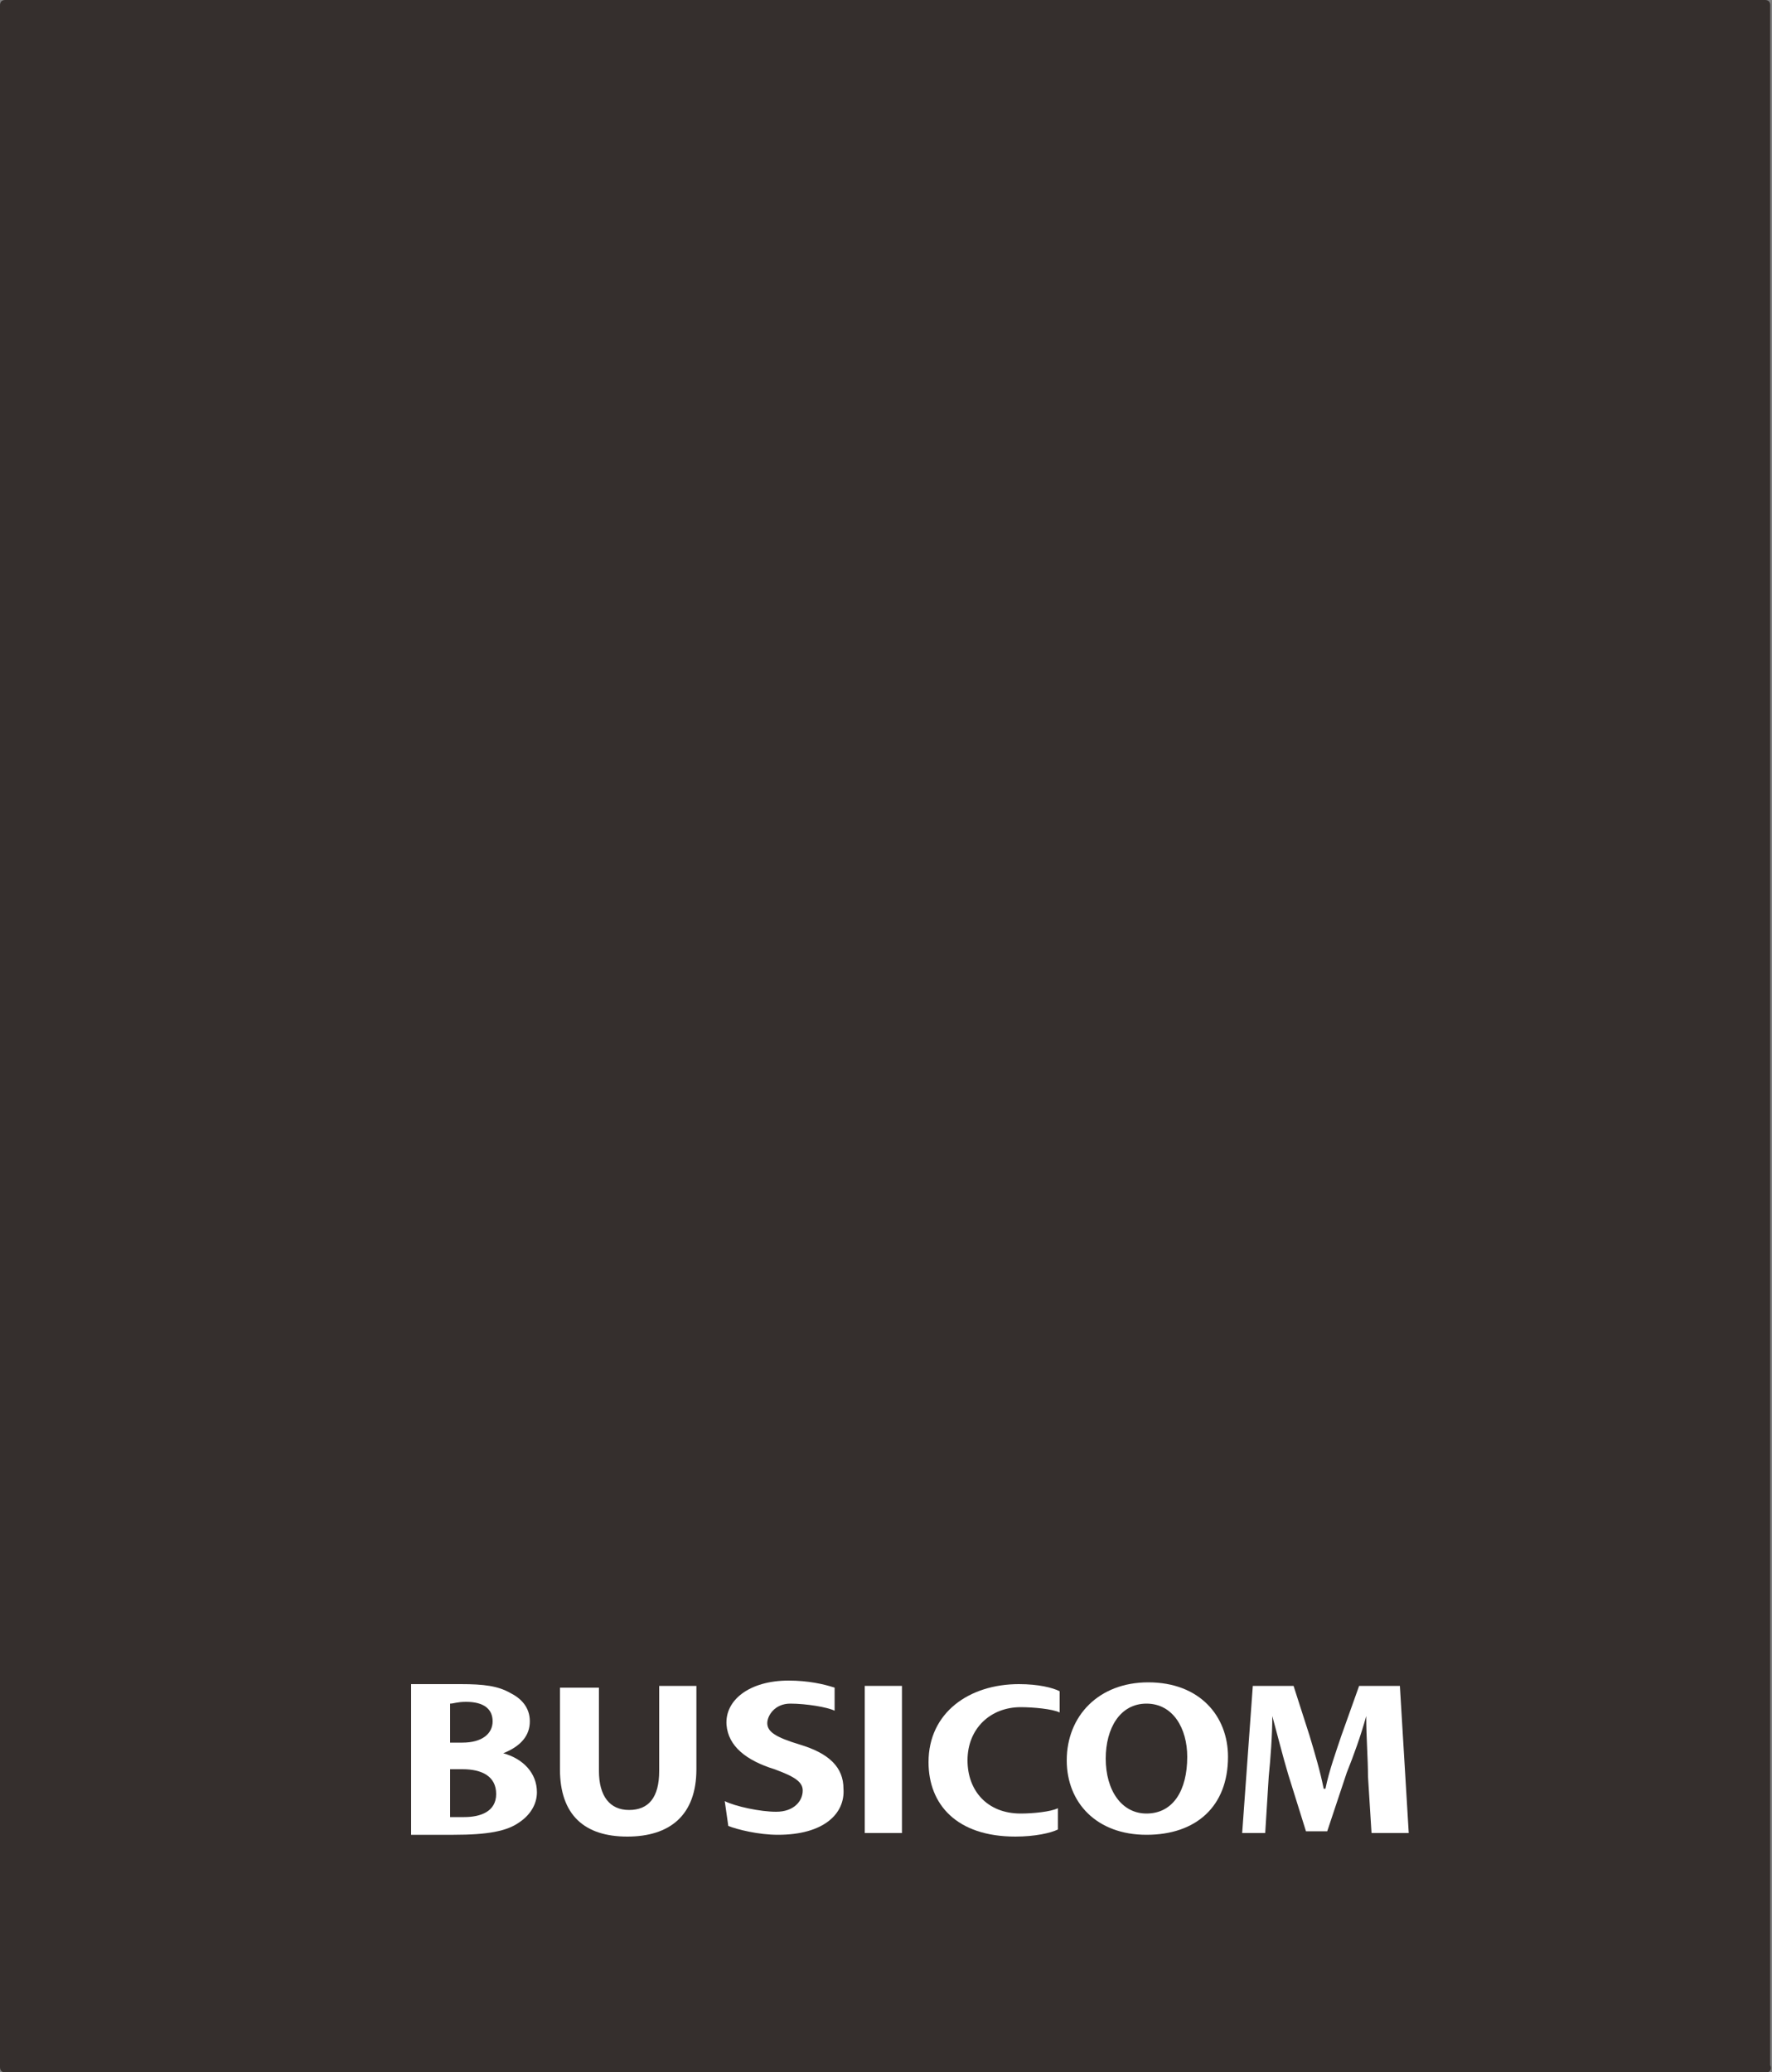 <?xml version="1.0" encoding="utf-8"?>
<!-- Generator: Adobe Illustrator 28.1.0, SVG Export Plug-In . SVG Version: 6.00 Build 0)  -->
<svg version="1.1" id="レイヤー_1" xmlns="http://www.w3.org/2000/svg" xmlns:xlink="http://www.w3.org/1999/xlink" x="0px"
	 y="0px" width="100px" height="116.9px" viewBox="0 0 100 116.9" style="enable-background:new 0 0 100 116.9;"
	 xml:space="preserve">
<rect x="0" y="0" width="100" height="116.9" fill="#808080" stroke="none"/>
<style type="text/css">
	.st0{fill:#352F2D;}
	.st1{fill:#FFFFFF;}
</style>
<g>
	<path class="st0" d="M99.7,116.9H0.3c-0.2,0-0.3-0.1-0.3-0.3V0.3C0,0.1,0.1,0,0.3,0h99.3c0.2,0,0.3,0.1,0.3,0.3v116.2
		C100,116.7,99.9,116.9,99.7,116.9z"/>
	<g>
		<g>
			<path class="st1" d="M25.4,99.8h0.7c1.1,0,1.9,0.4,1.9,1.4c0,1-0.9,1.3-1.8,1.3c-0.4,0-0.6,0-0.8,0V99.8z M25.6,103.5
				c1.9,0,3-0.2,3.7-0.7c0.6-0.4,1-1,1-1.7c0-1.1-0.8-1.9-1.9-2.2v0c1-0.4,1.5-1,1.5-1.8c0-0.8-0.5-1.3-1.1-1.6
				C28.1,95.1,27.3,95,26,95l-2.8,0v8.5L25.6,103.5 M25.4,96.1c0.2,0,0.4-0.1,0.9-0.1c1,0,1.5,0.4,1.5,1.1c0,0.7-0.6,1.2-1.7,1.2
				h-0.7V96.1"/>
			<path class="st1" d="M33.8,95.1v4.8c0,1.4,0.6,2.2,1.7,2.2c1.1,0,1.7-0.7,1.7-2.2v-4.8h2.1v4.7c0,2.6-1.5,3.8-3.9,3.8
				c-2.4,0-3.8-1.2-3.8-3.8v-4.6H33.8z"/>
			<path class="st1" d="M40.9,101.6c0.6,0.3,2,0.6,2.9,0.6c1,0,1.5-0.6,1.5-1.2c0-0.5-0.5-0.8-1.6-1.2c-1.6-0.5-2.6-1.3-2.7-2.5
				c-0.1-1.4,1.3-2.5,3.5-2.5c1.1,0,2,0.2,2.6,0.4l0,1.3c-0.4-0.2-1.6-0.4-2.5-0.4c-0.9,0-1.3,0.7-1.3,1.1c0,0.5,0.5,0.8,1.8,1.2
				c1.7,0.5,2.5,1.3,2.5,2.5c0.1,1.4-1.1,2.6-3.7,2.6c-1.1,0-2.3-0.3-2.8-0.5L40.9,101.6z"/>
			<rect x="48.8" y="95.1" class="st1" width="2.1" height="8.3"/>
			<path class="st1" d="M59.7,103.2c-0.4,0.2-1.3,0.4-2.4,0.4c-3.3,0-4.9-1.8-4.9-4.2c0-2.8,2.3-4.4,5.1-4.4c1.1,0,1.9,0.2,2.3,0.4
				l0,1.2c-0.4-0.2-1.5-0.3-2.2-0.3c-1.7,0-3,1.2-3,3c0,1.7,1.1,3,3,3c0.7,0,1.7-0.1,2.1-0.3V103.2z"/>
			<path class="st1" d="M64.7,103.5c2.8,0,4.6-1.6,4.6-4.4c0-2.3-1.6-4.2-4.5-4.2c-2.8,0-4.6,1.9-4.6,4.4
				C60.2,101.7,61.9,103.5,64.7,103.5L64.7,103.5z M64.7,102.3c-1.4,0-2.3-1.3-2.3-3.1c0-1.7,0.8-3.1,2.3-3.1c1.5,0,2.3,1.4,2.3,3
				C67,101,66.2,102.3,64.7,102.3L64.7,102.3"/>
			<path class="st1" d="M77.2,100.2c0-1-0.1-2.2-0.1-3.4h0c-0.3,1.1-0.7,2.2-1.1,3.2l-1.1,3.3h-1.2l-1-3.2c-0.3-1-0.6-2.2-0.9-3.3h0
				c0,1.1-0.1,2.4-0.2,3.4l-0.2,3.2h-1.3l0.6-8.3H73l0.9,2.8c0.3,1,0.6,2,0.8,3h0.1c0.2-1,0.6-2.1,0.9-3l1-2.8h2.3l0.5,8.3h-2.1
				L77.2,100.2z"/>
		</g>
	</g>
</g>
</svg>
